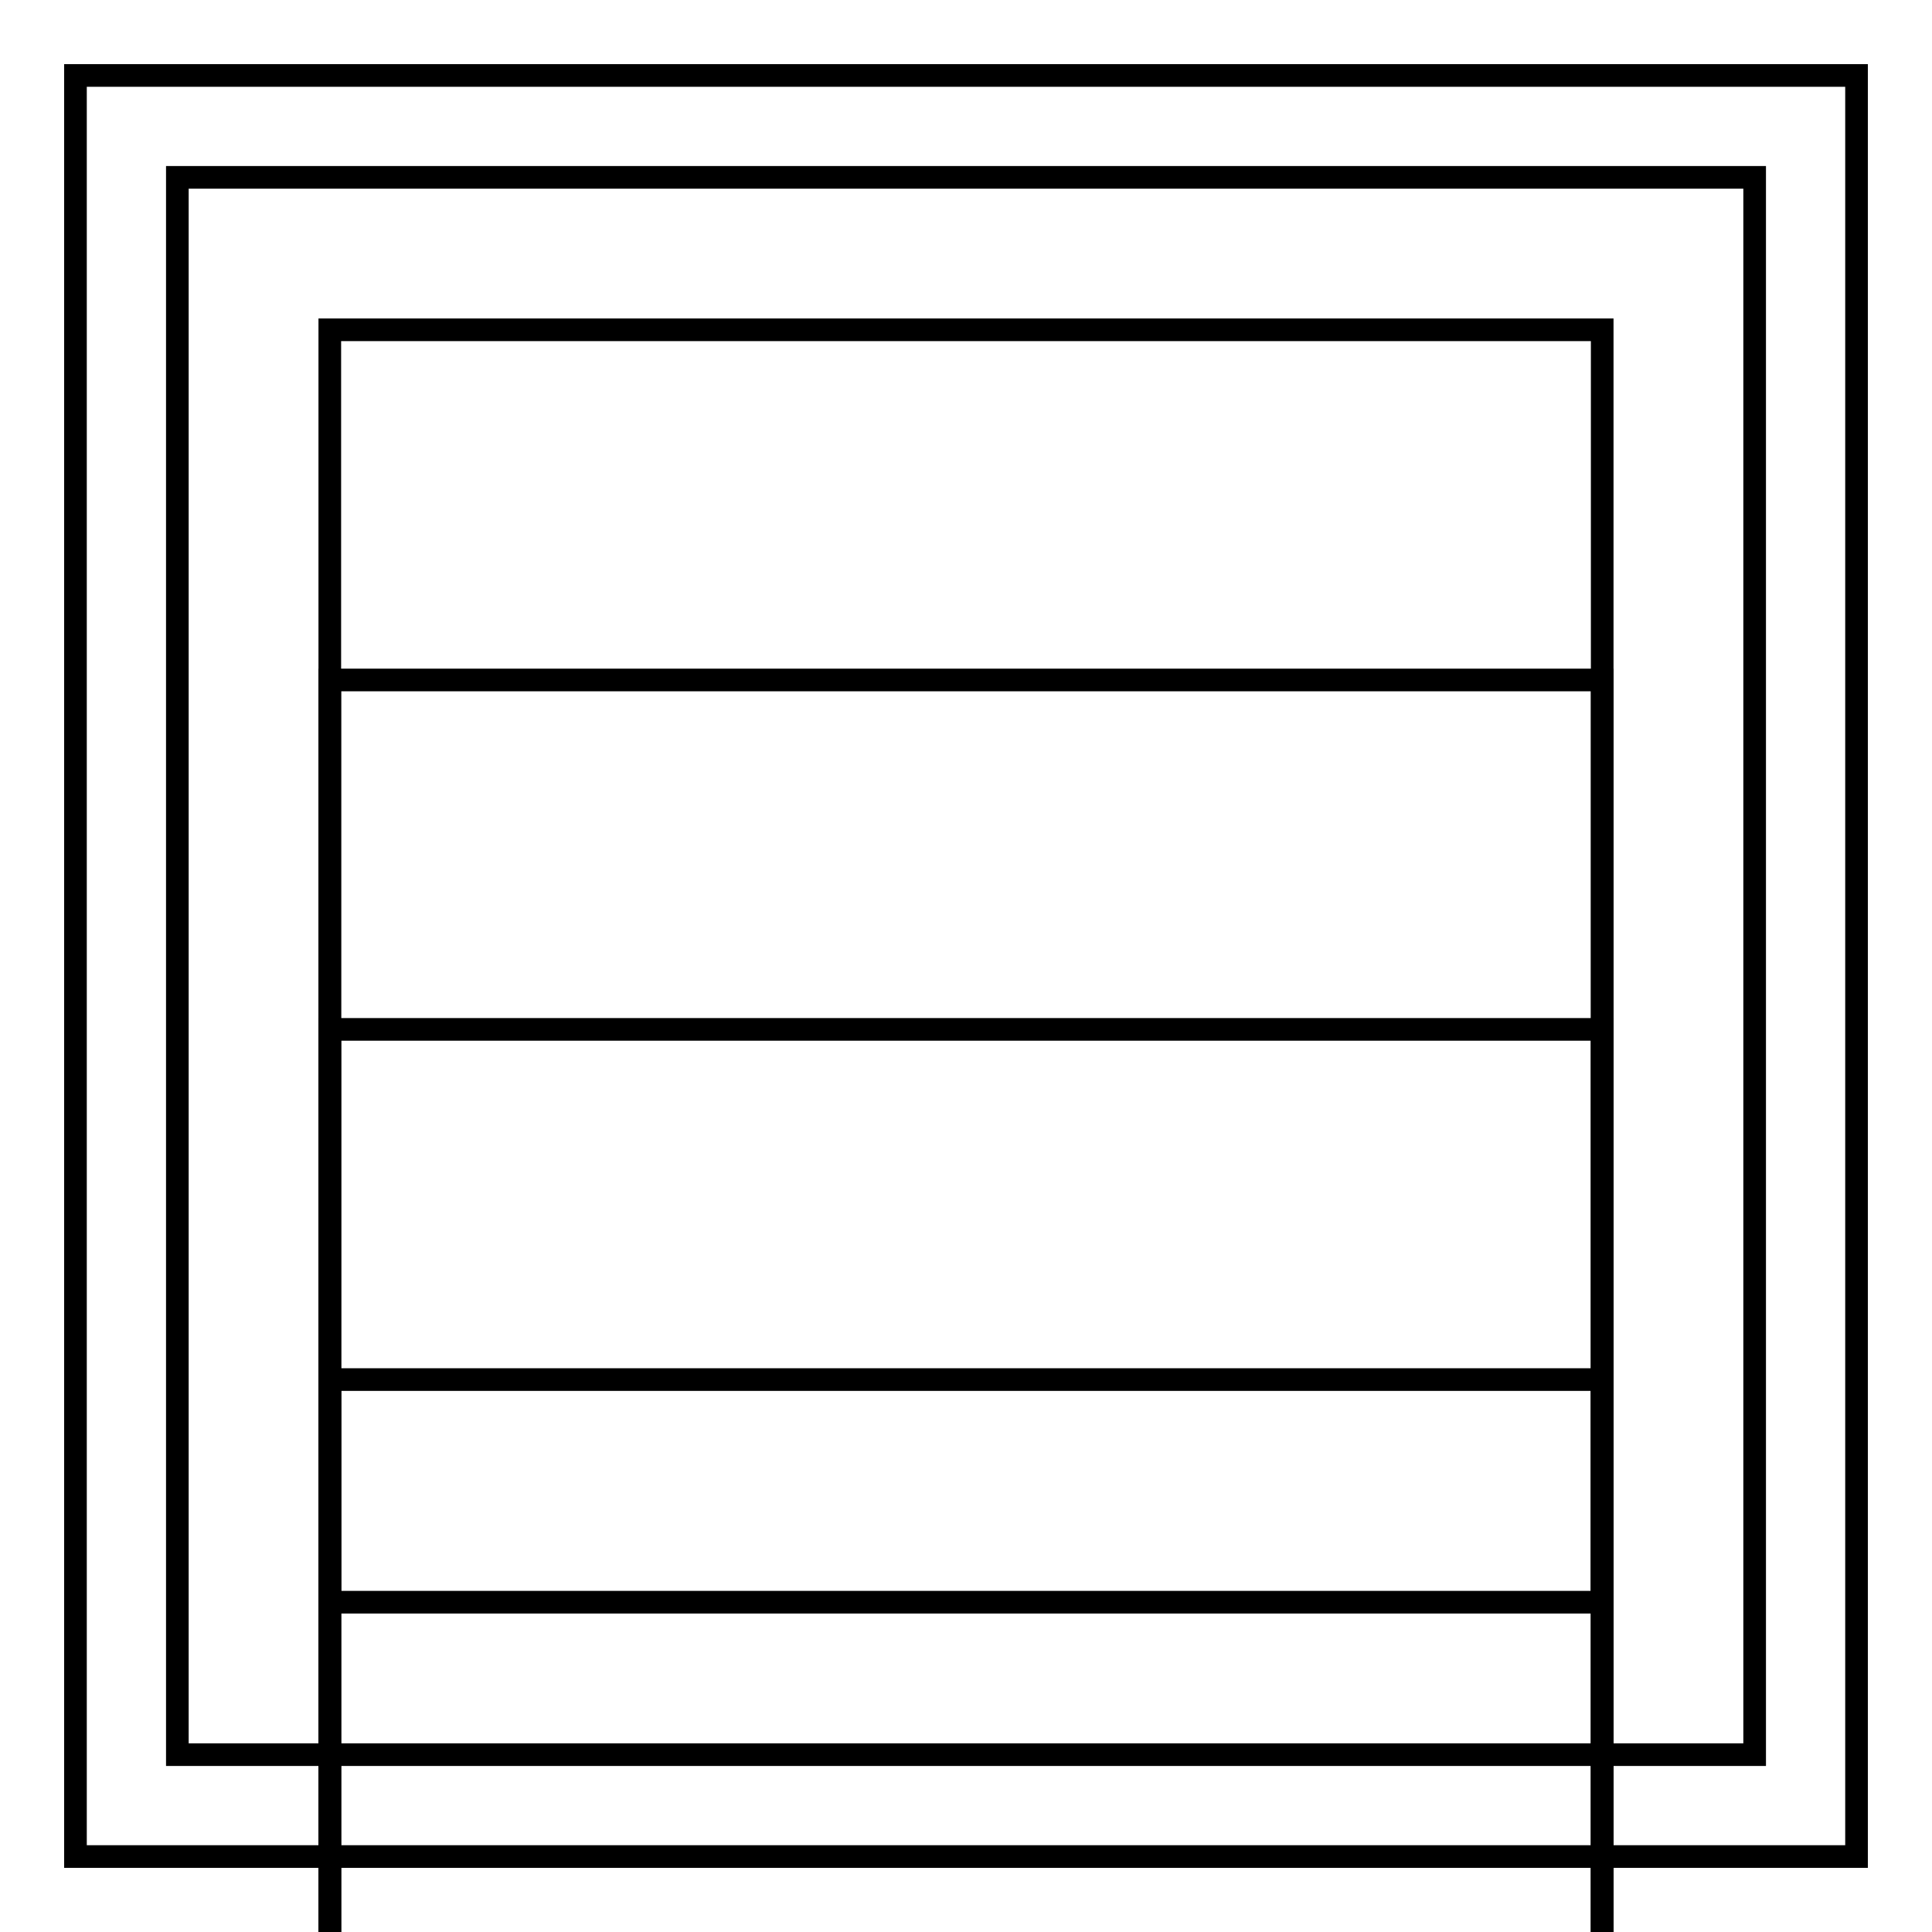 <?xml version="1.0" encoding="utf-8"?>
<!-- Svg Vector Icons : http://www.onlinewebfonts.com/icon -->
<!DOCTYPE svg PUBLIC "-//W3C//DTD SVG 1.1//EN" "http://www.w3.org/Graphics/SVG/1.1/DTD/svg11.dtd">
<svg version="1.1" xmlns="http://www.w3.org/2000/svg" xmlns:xlink="http://www.w3.org/1999/xlink" x="0px" y="0px" viewBox="0 0 256 256" enable-background="new 0 0 256 256" xml:space="preserve">
<g><g><g><g><path stroke-width="3" fill-opacity="0" stroke="#000000"  d="M10,10v236h236V10H10z M232.5,232.5h-209v-209h209V232.5z"/><path stroke-width="3" fill-opacity="0" stroke="#000000"  d="M43.7 43.7h168.6v168.6h-168.6z"/><path stroke-width="3" fill-opacity="0" stroke="#000000"  d="M43.7 90.1h168.6v168.6h-168.6z"/><path stroke-width="3" fill-opacity="0" stroke="#000000"  d="M43.7 136.4h168.6v168.6h-168.6z"/><path stroke-width="3" fill-opacity="0" stroke="#000000"  d="M43.7 182.8h168.6v168.6h-168.6z"/></g></g><g></g><g></g><g></g><g></g><g></g><g></g><g></g><g></g><g></g><g></g><g></g><g></g><g></g><g></g><g></g></g></g>
</svg>